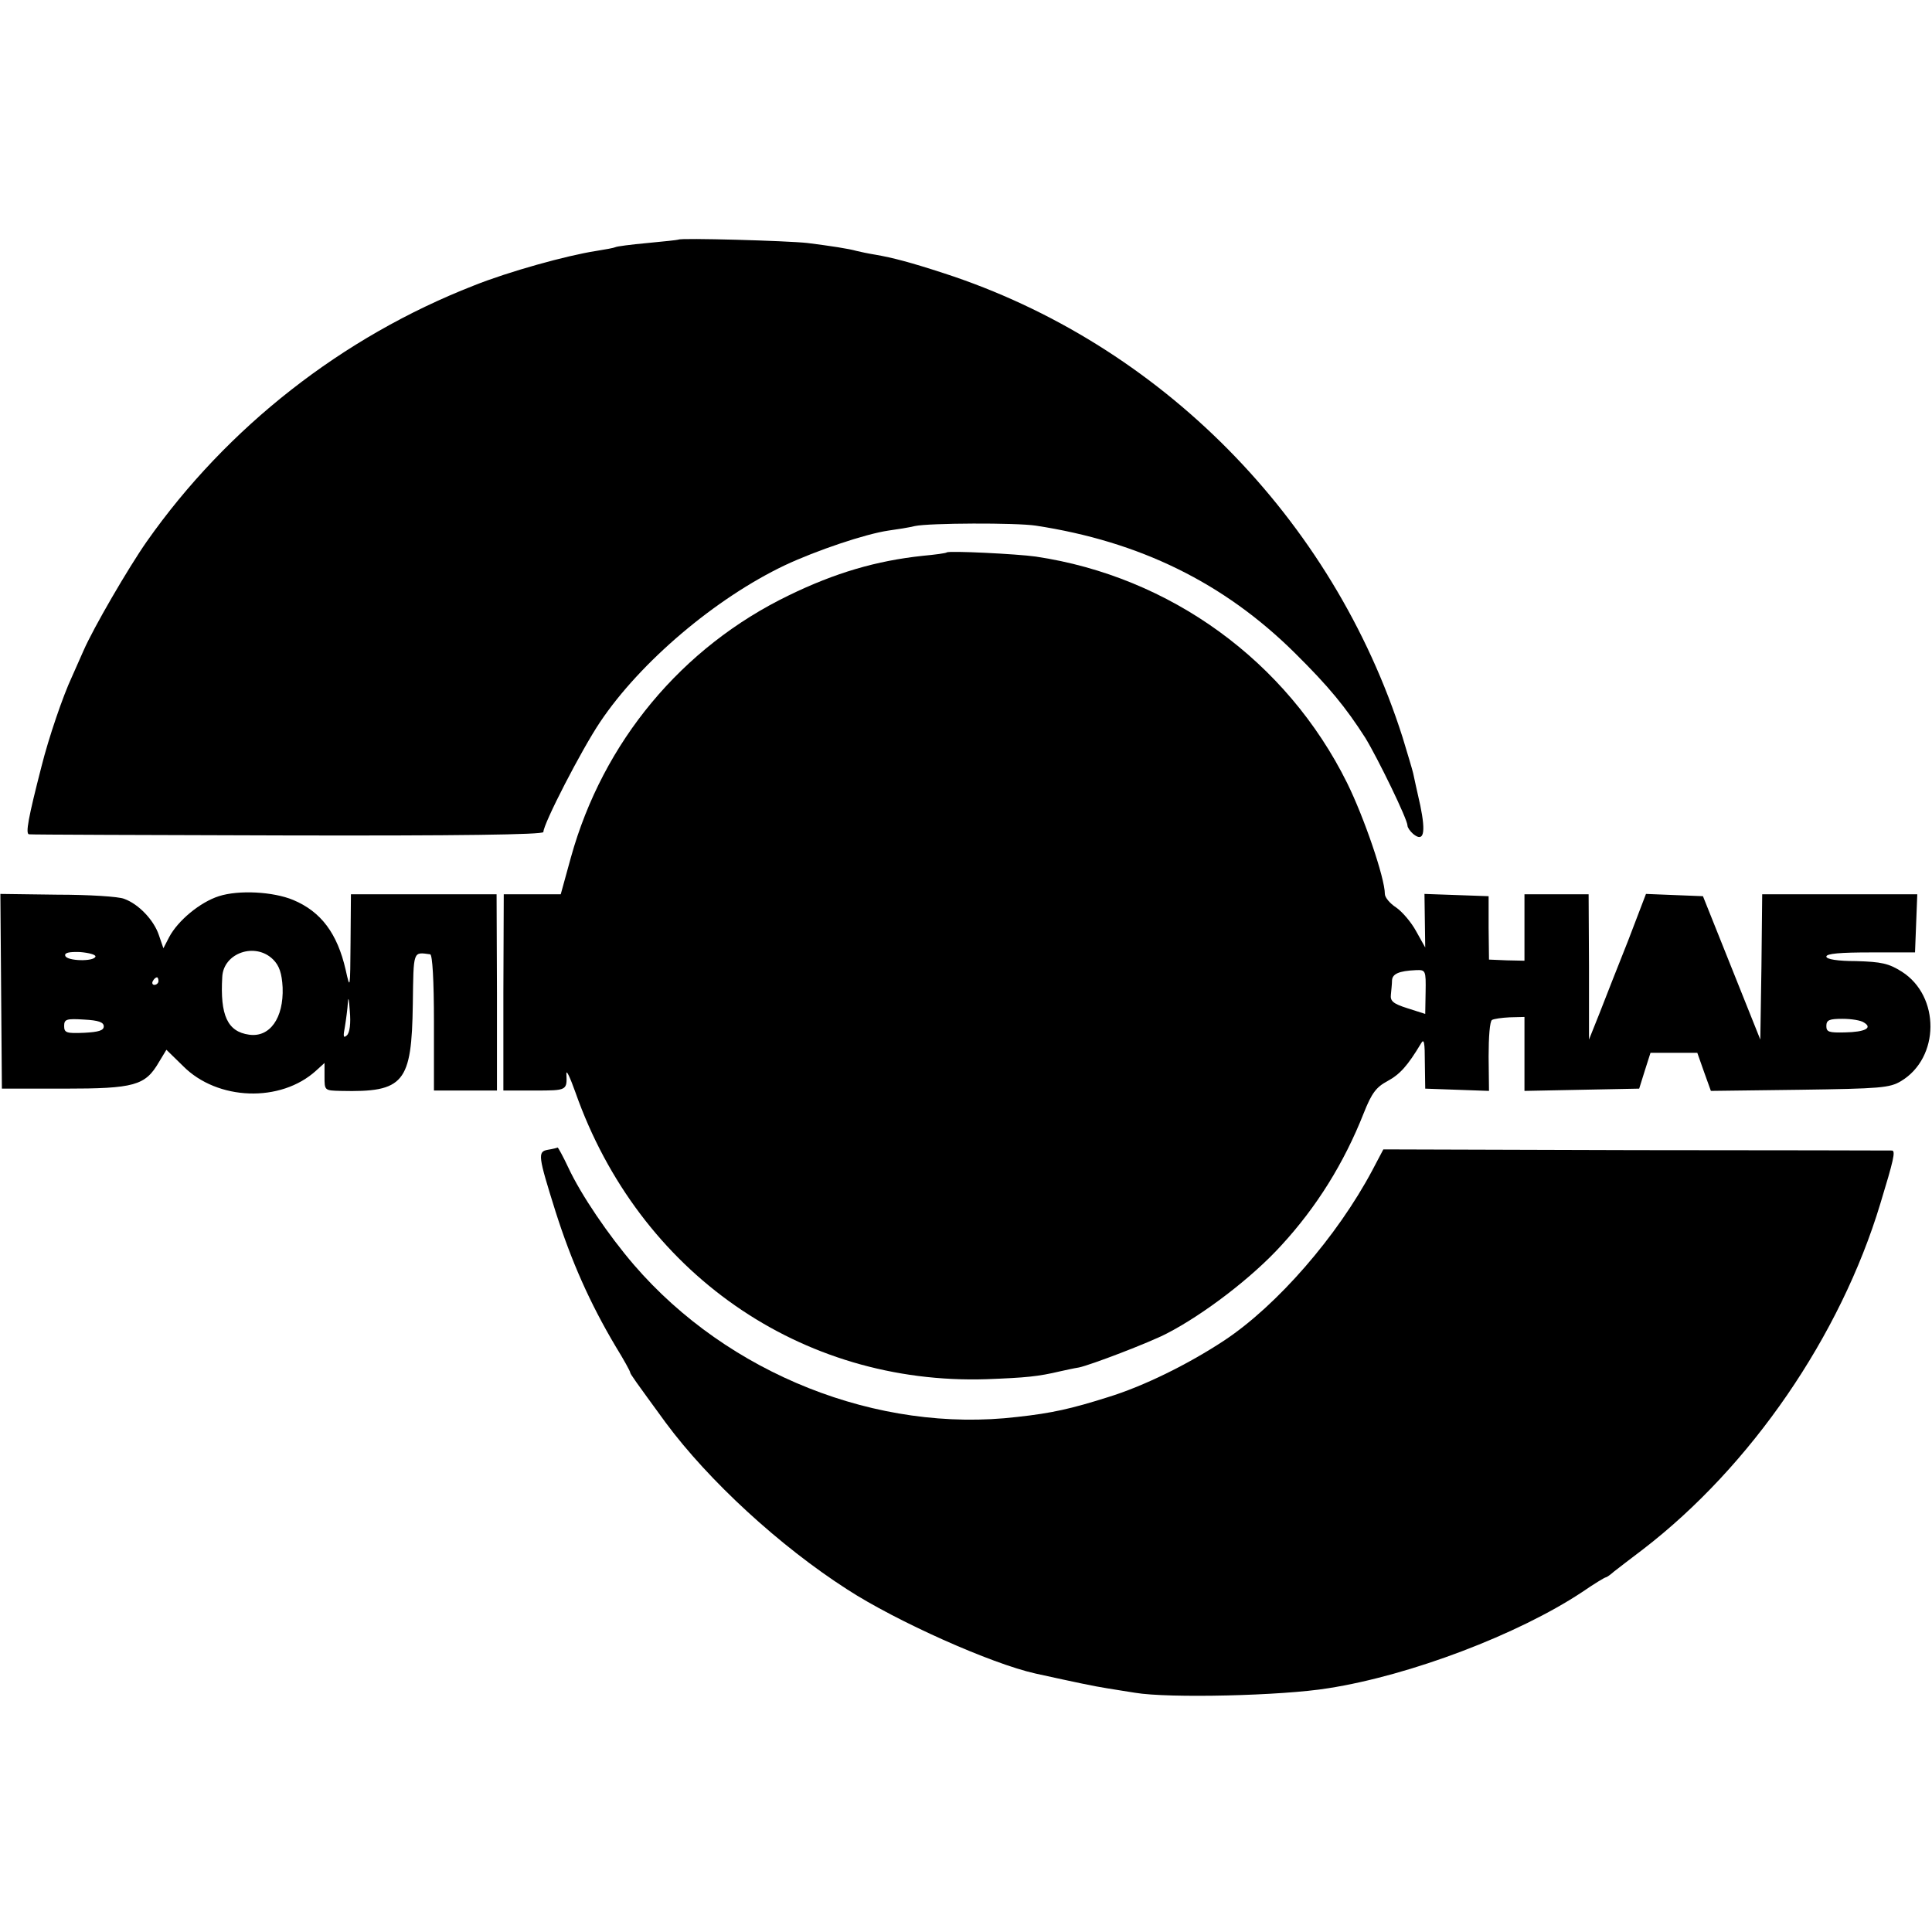 <?xml version="1.0" standalone="no"?>
<!DOCTYPE svg PUBLIC "-//W3C//DTD SVG 20010904//EN"
 "http://www.w3.org/TR/2001/REC-SVG-20010904/DTD/svg10.dtd">
<svg version="1.0" xmlns="http://www.w3.org/2000/svg"
 width="512pt" height="512pt" viewBox="0 0 512 512"
 preserveAspectRatio="xMidYMid meet">
<g transform="translate(0,512) scale(0.1,-0.1)"
fill="#000000" stroke="none">
<path d="M1798 4485 c-2 -1 -39 -5 -82 -9 -44 -4 -82 -9 -85 -11 -4 -2 -26 -6
-51 -10 -78 -12 -233 -55 -325 -92 -348 -136 -653 -375 -866 -678 -49 -70
-142 -230 -168 -290 -12 -27 -26 -59 -31 -70 -23 -49 -61 -160 -80 -236 -35
-136 -43 -179 -33 -180 5 -1 313 -2 686 -3 445 -1 677 2 677 9 0 22 101 218
150 291 107 160 307 329 490 416 83 39 213 83 275 92 22 3 54 8 70 12 38 8
267 9 320 1 275 -42 498 -151 686 -337 91 -90 135 -144 187 -225 33 -54 112
-216 112 -233 0 -5 7 -15 15 -22 28 -23 34 2 19 75 -9 39 -17 77 -19 86 -2 9
-15 52 -28 95 -185 581 -643 1044 -1216 1230 -89 29 -135 41 -181 49 -19 3
-42 8 -50 10 -21 6 -67 13 -130 21 -53 6 -337 14 -342 9z"/>
<path d="M2509 3656 c-2 -2 -31 -6 -64 -9 -122 -13 -232 -45 -355 -105 -283
-137 -492 -388 -577 -694 l-27 -98 -76 0 -75 0 -1 -260 0 -260 83 0 c86 0 86
0 84 45 0 11 10 -11 24 -50 168 -477 597 -776 1090 -760 104 4 136 7 195 21
14 3 36 8 49 10 30 6 187 66 233 90 97 50 226 148 304 234 93 101 166 218 218
350 21 53 33 69 63 85 33 18 53 40 89 100 8 14 10 2 10 -51 l1 -69 84 -3 85
-3 -1 91 c0 51 3 94 9 97 5 3 26 6 47 7 l39 1 0 -98 0 -98 152 3 152 3 15 48
15 47 62 0 62 0 18 -51 18 -50 236 3 c214 3 238 5 268 23 103 62 104 225 2
290 -35 22 -54 26 -121 28 -50 0 -79 5 -79 12 0 8 38 11 118 11 l117 0 3 77 3
77 -205 0 -206 0 -2 -192 -3 -193 -76 190 -76 190 -76 3 -75 3 -47 -123 c-27
-68 -61 -154 -76 -193 l-28 -70 0 193 -1 192 -85 0 -85 0 0 -88 0 -88 -47 1
-47 2 -1 84 0 84 -85 3 -85 3 1 -71 1 -71 -24 43 c-13 24 -37 52 -53 63 -17
11 -30 27 -30 36 0 42 -55 203 -100 294 -160 323 -469 547 -825 600 -49 7
-231 16 -236 11z m1269 -1165 l-1 -58 -47 15 c-38 12 -46 19 -44 36 1 11 3 29
3 38 1 17 18 25 63 27 26 1 27 0 26 -58z m1162 -81 c23 -14 3 -25 -51 -26 -42
-1 -49 1 -49 17 0 16 8 19 43 19 23 0 49 -4 57 -10z"/>
<path d="M580 2745 c-50 -16 -109 -65 -132 -109 l-15 -29 -12 35 c-13 39 -53
82 -92 96 -14 6 -93 11 -177 11 l-151 2 2 -258 2 -258 165 0 c186 0 215 8 251
70 l20 33 44 -43 c91 -92 259 -98 353 -12 l22 20 0 -36 c0 -37 0 -37 43 -38
168 -4 188 21 191 230 2 144 0 138 46 132 6 -1 10 -68 10 -181 l0 -180 83 0
84 0 0 260 -1 260 -193 0 -193 0 -1 -127 c-1 -125 -1 -127 -13 -73 -22 96 -65
154 -139 185 -53 22 -144 27 -197 10z m-327 -160 c-4 -14 -76 -12 -80 2 -3 8
10 11 39 10 24 -2 42 -7 41 -12z m471 -8 c16 -16 23 -36 25 -74 3 -81 -34
-133 -89 -125 -57 8 -77 51 -71 153 3 64 88 93 135 46z m-304 -57 c0 -5 -5
-10 -11 -10 -5 0 -7 5 -4 10 3 6 8 10 11 10 2 0 4 -4 4 -10z m499 -144 c-9 -8
-10 -3 -5 23 3 18 7 48 8 65 1 17 3 7 5 -23 3 -33 0 -58 -8 -65z m-644 24 c0
-11 -14 -15 -52 -17 -47 -2 -53 0 -53 18 0 18 6 20 53 17 38 -2 52 -7 52 -18z"/>
<path d="M1452 2073 c-28 -5 -26 -16 20 -163 42 -132 91 -243 160 -359 21 -34
38 -65 38 -68 0 -4 13 -22 94 -133 114 -154 302 -327 481 -442 131 -85 382
-197 499 -223 109 -24 157 -34 189 -39 20 -3 54 -9 75 -12 88 -15 390 -8 512
12 218 34 504 143 673 255 32 22 60 39 63 39 2 0 12 7 21 15 10 8 44 34 77 59
286 220 523 565 629 916 35 115 41 140 31 141 -5 0 -310 1 -679 1 l-669 2 -29
-55 c-93 -175 -252 -358 -392 -451 -97 -64 -215 -122 -310 -151 -95 -30 -147
-42 -239 -52 -370 -44 -767 114 -1016 403 -67 78 -140 185 -174 258 -14 30
-27 53 -28 53 -2 -1 -13 -4 -26 -6z"/>
</g>
</svg>
